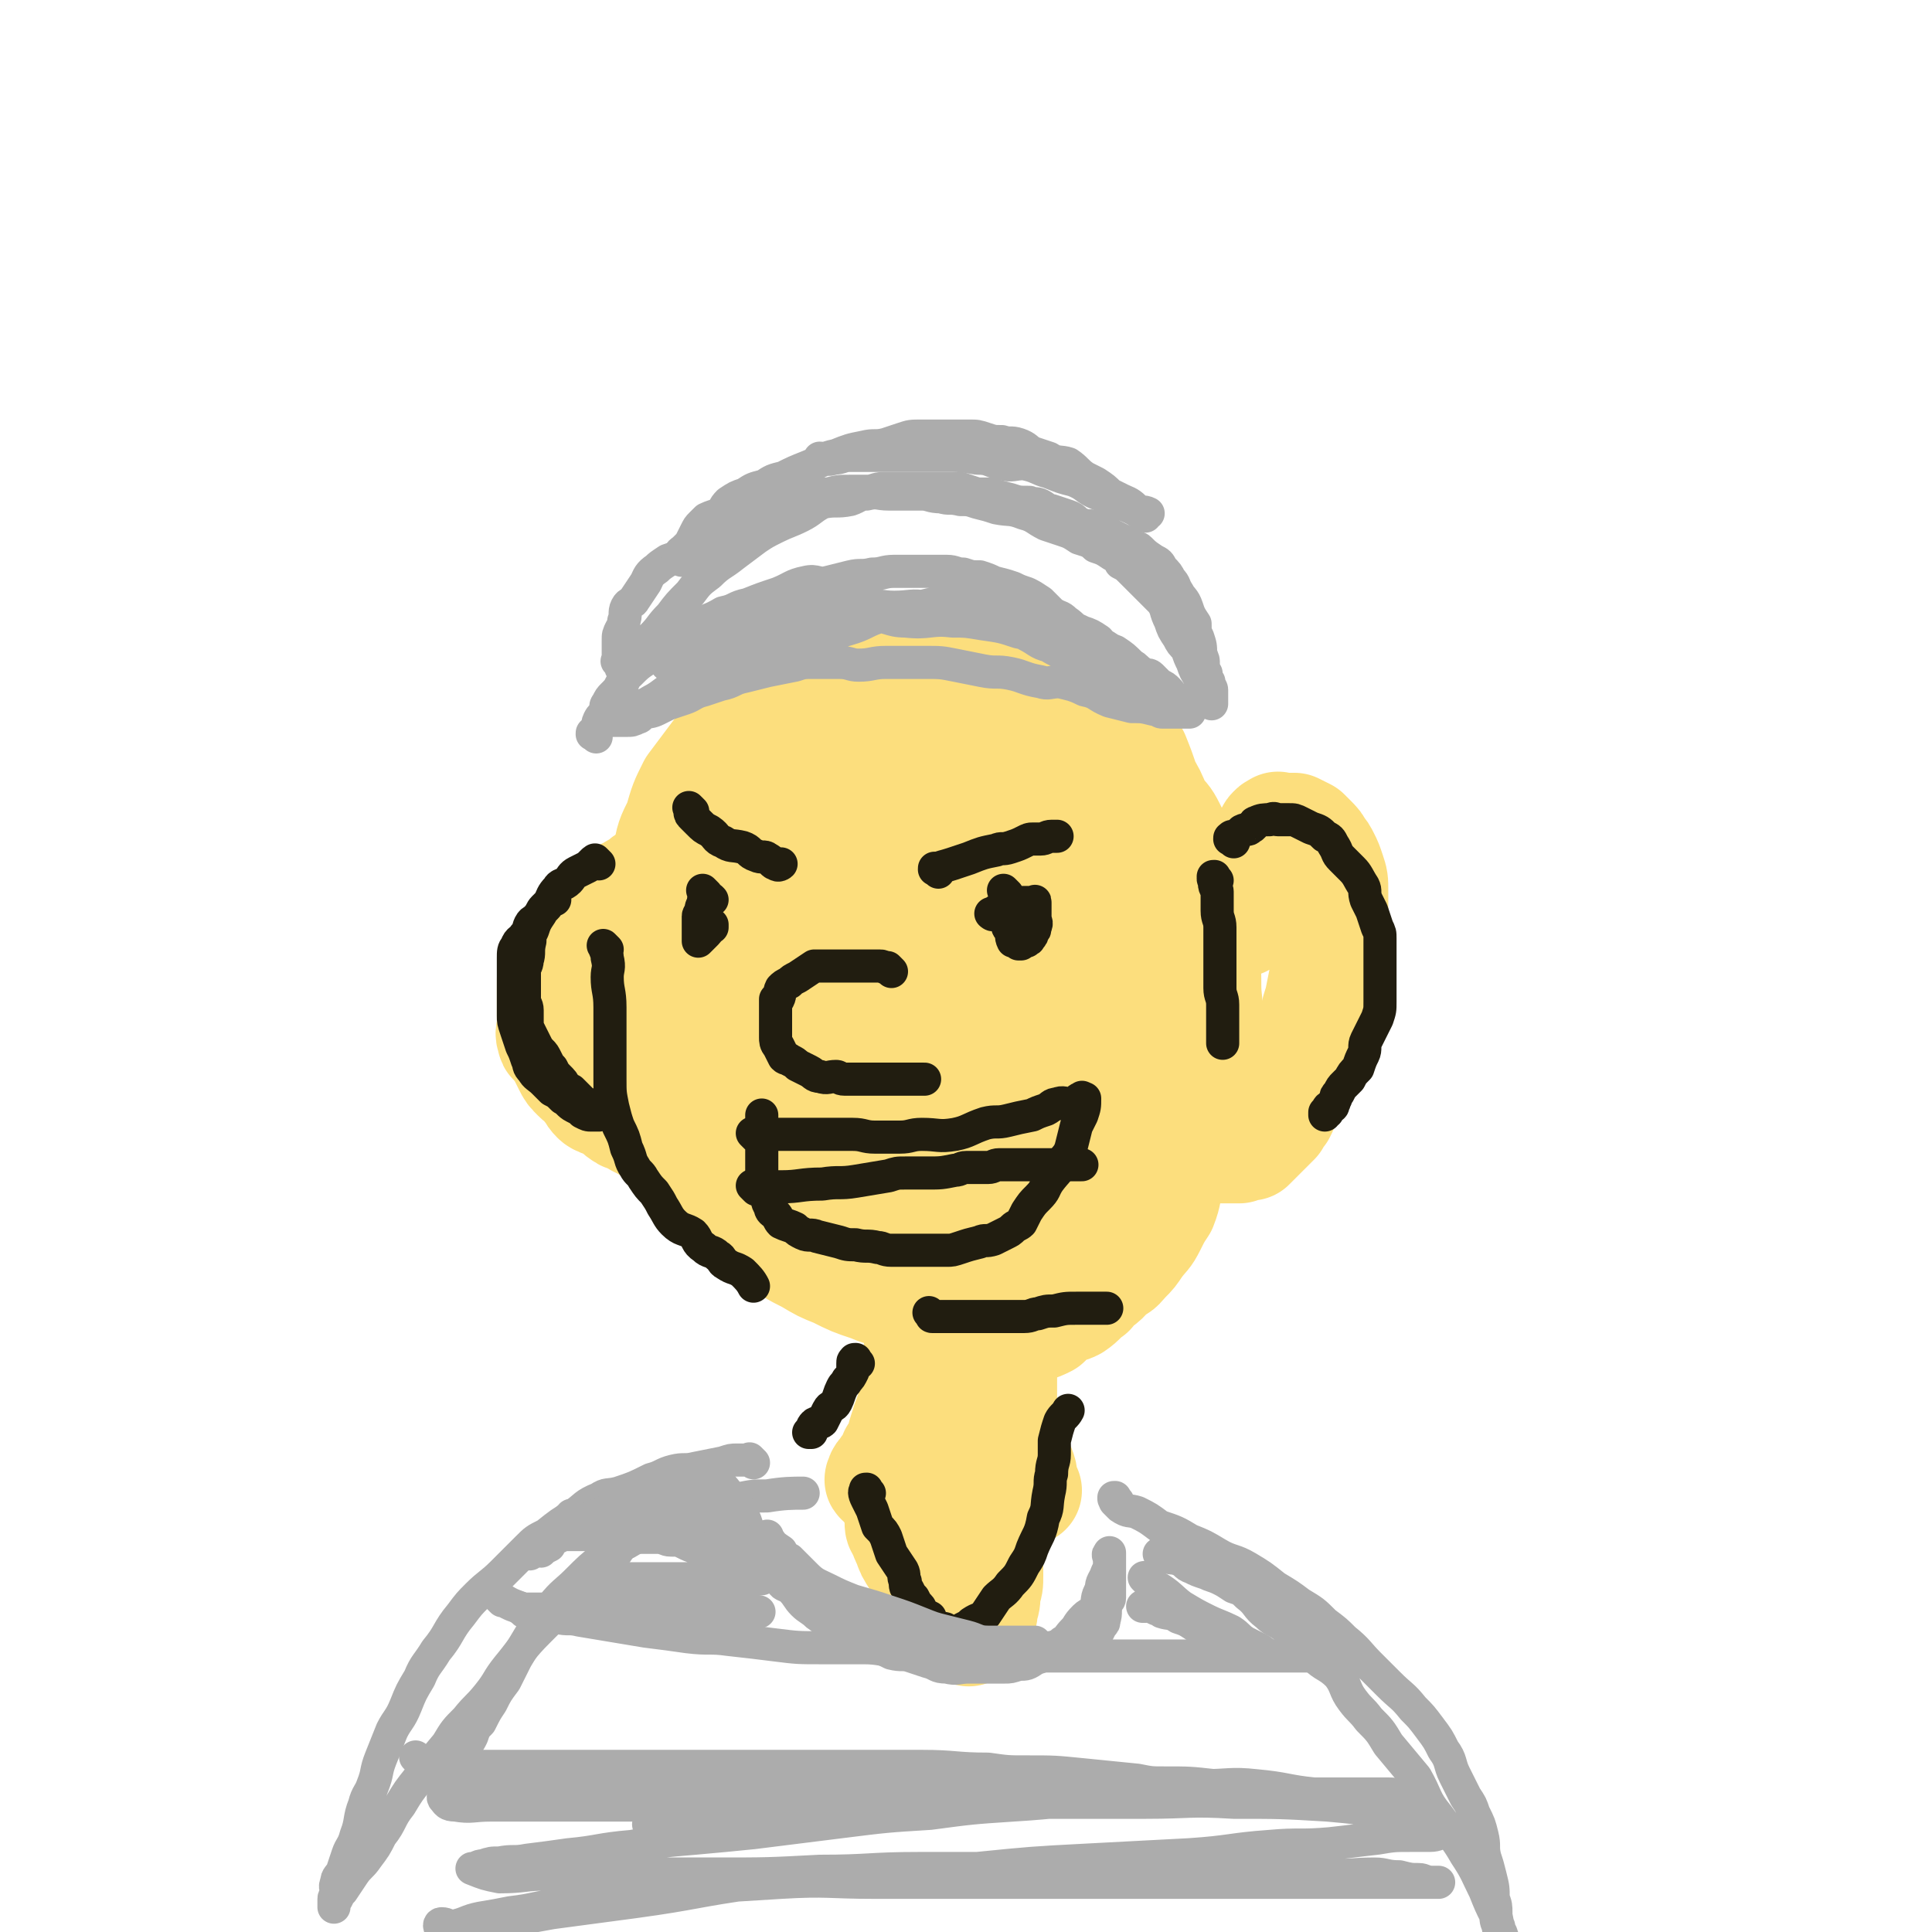 <svg viewBox='0 0 700 700' version='1.1' xmlns='http://www.w3.org/2000/svg' xmlns:xlink='http://www.w3.org/1999/xlink'><g fill='none' stroke='#FCDE7D' stroke-width='40' stroke-linecap='round' stroke-linejoin='round'><path d='M278,256c-1,-1 -1,-1 -1,-1 -1,-1 0,0 0,0 0,0 0,0 0,0 0,0 0,0 0,0 -1,-1 0,0 0,0 0,0 0,0 0,0 0,0 0,-1 0,0 -1,0 0,1 0,1 -1,1 -1,1 -2,2 -4,2 -4,3 -7,6 -2,2 -3,2 -5,5 -3,4 -3,4 -6,8 -3,4 -3,4 -6,8 -3,6 -3,6 -5,13 -3,6 -3,6 -4,12 -2,7 -2,7 -3,13 -1,5 -1,5 -1,9 0,7 -1,7 -1,14 0,7 -1,7 0,14 1,7 1,7 2,14 1,7 1,7 3,13 2,7 2,7 5,14 2,6 3,6 6,11 4,7 4,7 8,14 6,7 6,7 12,14 3,4 3,4 8,8 6,5 6,5 12,8 5,3 5,3 10,5 6,3 6,3 12,5 5,2 5,2 10,3 6,1 6,1 13,1 6,0 6,0 12,-1 5,-1 5,-1 9,-3 5,-3 5,-3 9,-6 5,-3 6,-3 10,-8 5,-6 4,-6 8,-13 3,-7 3,-8 6,-15 2,-7 3,-7 5,-14 2,-7 2,-8 3,-16 1,-8 0,-8 0,-16 0,-13 0,-13 -1,-25 -1,-9 -2,-9 -4,-18 -3,-9 -3,-9 -7,-18 -5,-11 -5,-11 -11,-22 -4,-10 -4,-10 -9,-18 -5,-7 -5,-7 -11,-13 -3,-4 -3,-5 -7,-8 -5,-4 -6,-4 -11,-8 -4,-3 -4,-3 -9,-5 -4,-2 -4,-2 -9,-2 -4,-1 -4,-1 -9,0 -6,1 -6,2 -12,5 -6,3 -6,3 -11,8 -6,5 -6,5 -11,12 -5,7 -5,8 -8,16 -5,10 -6,10 -8,20 -4,12 -3,13 -5,25 -1,11 0,11 0,22 0,12 0,12 1,24 2,10 2,10 5,20 3,9 3,10 8,18 5,9 5,9 11,16 3,5 4,5 9,9 5,3 5,4 10,6 4,1 5,1 9,1 5,0 5,1 10,0 3,-1 3,-1 5,-3 4,-4 4,-5 6,-10 3,-6 3,-6 5,-13 3,-9 3,-9 4,-19 2,-10 1,-10 1,-20 0,-14 1,-14 1,-28 0,-12 -1,-12 -2,-24 -2,-13 -2,-13 -5,-26 -2,-10 -2,-10 -6,-20 -3,-7 -3,-7 -8,-13 -2,-3 -2,-4 -6,-6 -3,-2 -4,-2 -8,-1 -5,0 -6,0 -10,3 -7,4 -7,4 -12,10 -6,6 -6,6 -11,14 -4,8 -4,8 -7,18 -3,10 -3,10 -4,20 -1,12 -1,13 0,25 1,13 1,13 4,26 3,11 3,12 8,22 6,12 6,12 14,23 5,8 6,7 12,13 7,6 7,7 15,11 7,3 8,3 15,3 7,0 8,1 13,-2 7,-4 7,-6 12,-12 4,-5 4,-5 6,-11 4,-8 4,-9 6,-18 2,-8 2,-8 3,-17 1,-11 1,-11 0,-23 -1,-12 -2,-12 -5,-25 -2,-10 -2,-10 -6,-20 -3,-10 -3,-11 -8,-20 -4,-7 -4,-8 -8,-14 -3,-3 -4,-4 -8,-6 -3,-2 -4,-2 -8,-1 -3,1 -4,1 -6,3 -5,5 -5,5 -8,11 -3,8 -3,8 -6,17 -2,9 -2,9 -3,18 -1,13 -1,14 -1,27 0,11 0,11 2,22 2,10 2,10 6,19 3,11 3,11 8,21 2,5 2,5 6,10 5,5 4,6 10,9 4,3 5,3 9,2 4,0 4,-1 6,-4 5,-5 6,-5 9,-11 2,-5 1,-6 2,-11 1,-9 2,-9 2,-18 1,-11 1,-11 0,-22 -1,-12 -1,-12 -4,-23 -4,-13 -4,-13 -9,-24 -5,-9 -5,-9 -11,-16 -4,-4 -4,-5 -9,-7 -4,-3 -5,-2 -10,-2 -5,0 -6,0 -10,2 -6,3 -6,4 -10,9 -5,7 -5,7 -8,14 -3,9 -4,10 -5,19 -1,10 0,10 1,19 2,12 2,12 6,24 2,9 2,9 7,17 5,9 5,9 12,16 2,3 3,3 7,5 4,2 4,3 8,3 4,0 4,0 8,-1 3,-2 3,-3 6,-7 4,-5 4,-5 7,-11 3,-8 2,-8 3,-17 2,-7 2,-7 2,-15 0,-10 0,-10 -2,-19 -3,-10 -3,-10 -8,-19 -3,-7 -3,-7 -8,-13 -5,-6 -5,-7 -12,-11 -4,-3 -5,-3 -10,-4 -5,-1 -5,-1 -10,0 -5,1 -5,2 -8,4 -4,3 -5,3 -7,7 -4,7 -4,8 -5,15 -2,7 -1,7 -1,14 1,10 0,11 3,20 3,11 3,11 9,21 4,8 5,8 11,15 5,6 5,7 12,12 4,3 4,3 9,5 6,2 6,2 12,2 8,1 8,0 15,0 6,-1 6,0 12,-1 6,-1 6,0 12,-2 4,-2 4,-3 8,-5 5,-3 5,-3 9,-7 3,-4 3,-4 6,-8 3,-6 3,-6 5,-13 2,-6 2,-7 3,-13 1,-8 1,-8 1,-16 0,-9 1,-9 0,-17 0,-7 0,-7 -2,-13 -2,-8 -2,-7 -5,-15 -1,-5 -1,-5 -3,-9 -3,-8 -3,-8 -7,-15 -2,-4 -2,-5 -5,-9 -5,-6 -5,-6 -10,-12 -3,-4 -3,-4 -6,-8 -3,-3 -3,-3 -6,-6 -3,-3 -3,-2 -7,-4 -2,-2 -2,-2 -4,-3 -3,-2 -3,-2 -5,-3 -3,-1 -3,-1 -6,-1 -4,0 -4,-1 -7,0 -4,1 -4,1 -7,2 -5,2 -6,2 -10,4 -4,3 -4,3 -8,7 -5,5 -5,5 -9,10 -4,5 -4,4 -7,10 -3,7 -2,7 -4,14 -2,8 -2,8 -3,16 -1,8 0,8 0,16 0,6 0,6 0,12 0,4 0,4 0,9 0,2 0,2 0,4 0,1 0,2 0,2 0,0 0,-1 0,-2 0,-4 0,-4 0,-8 0,-7 0,-7 0,-13 0,-5 0,-5 1,-11 1,-5 1,-5 2,-11 1,-3 0,-4 1,-7 1,-4 1,-4 2,-8 1,-5 1,-5 3,-9 2,-4 2,-4 4,-8 2,-4 3,-4 6,-7 2,-2 2,-1 4,-3 3,-2 2,-3 5,-4 2,-2 2,-2 5,-3 2,-1 3,-1 5,-1 5,0 5,0 10,0 4,0 4,0 9,1 5,1 5,2 11,4 5,1 5,1 9,2 6,2 6,2 11,4 5,2 5,2 11,5 5,3 5,3 9,7 4,3 4,3 8,7 3,3 3,3 6,6 4,4 4,4 7,7 3,4 3,4 6,9 2,5 2,5 4,11 1,4 1,4 1,9 1,5 1,5 2,11 1,5 2,5 2,10 0,6 0,7 0,13 0,8 1,8 0,16 -1,7 -1,7 -2,13 -1,7 -1,7 -2,14 -1,6 -1,6 -2,12 -2,4 -2,4 -4,9 -2,5 -1,5 -3,10 -2,3 -2,3 -4,7 -2,4 -2,3 -5,7 -2,3 -2,3 -4,5 -2,2 -2,3 -5,4 -3,2 -3,1 -6,2 -4,1 -4,1 -7,2 -4,1 -4,1 -7,1 -5,0 -5,0 -10,-1 -4,-1 -4,-1 -8,-2 -5,-2 -6,-1 -11,-4 -5,-2 -5,-3 -10,-5 -4,-2 -4,-1 -7,-3 -6,-4 -5,-4 -10,-9 -5,-4 -4,-5 -8,-9 -3,-4 -4,-4 -6,-7 -4,-6 -4,-6 -7,-12 -2,-3 -1,-3 -3,-6 -1,-5 -1,-5 -3,-10 -2,-5 -2,-5 -3,-11 -1,-7 -1,-8 -1,-15 0,-6 0,-6 0,-12 0,-4 0,-4 0,-9 0,-8 0,-8 1,-16 1,-5 1,-5 2,-9 1,-6 1,-6 2,-13 1,-6 1,-6 3,-12 3,-6 3,-6 6,-13 3,-5 2,-5 5,-10 2,-3 2,-3 4,-6 3,-4 3,-4 5,-7 3,-4 3,-4 7,-8 3,-3 2,-3 6,-6 3,-2 3,-2 6,-3 4,-2 4,-2 7,-3 4,-1 4,-1 8,-1 4,0 4,0 8,0 4,0 4,0 7,0 4,1 4,1 8,2 5,2 5,3 9,6 4,2 4,2 7,6 4,4 3,4 7,8 3,5 4,4 7,9 2,5 2,5 4,11 2,6 1,6 3,12 2,7 3,7 5,14 1,7 1,7 2,15 0,5 0,5 1,10 1,7 1,7 1,13 0,6 0,6 0,13 0,6 0,6 0,11 0,5 0,5 0,10 0,7 0,7 -1,14 -1,7 -1,7 -2,13 -1,5 -1,5 -2,10 -1,4 0,4 -1,8 -3,6 -3,6 -6,12 -2,4 -2,5 -4,9 -3,4 -3,3 -6,7 -2,2 -1,3 -3,5 -3,4 -4,3 -7,7 -3,2 -3,3 -6,5 -2,1 -3,1 -6,2 -2,2 -2,2 -4,4 -2,1 -2,1 -5,2 -2,1 -2,1 -4,1 -3,1 -3,1 -6,1 -3,0 -3,0 -6,0 -3,0 -3,0 -5,0 -3,0 -3,0 -6,-1 -4,-1 -4,-1 -7,-3 -4,-2 -4,-3 -8,-5 -4,-3 -4,-3 -8,-5 -4,-2 -4,-1 -7,-4 -5,-3 -4,-4 -9,-8 -2,-2 -2,-2 -5,-4 -3,-3 -3,-3 -6,-6 -3,-4 -3,-4 -5,-7 -3,-4 -2,-4 -5,-7 -3,-5 -3,-5 -6,-11 -2,-4 -3,-4 -5,-8 -1,-4 -1,-4 -2,-8 -1,-3 -2,-3 -3,-6 -1,-5 -1,-5 -2,-10 -1,-4 -1,-4 -2,-9 -1,-5 -1,-5 -2,-11 -1,-4 -1,-4 -1,-9 0,-6 0,-6 0,-13 0,-3 0,-3 0,-7 0,-5 0,-5 0,-11 0,-4 0,-4 1,-9 1,-5 1,-5 2,-11 1,-4 1,-4 2,-9 1,-4 0,-4 2,-9 1,-3 2,-3 4,-6 2,-4 1,-4 3,-7 2,-4 2,-4 5,-8 1,-3 1,-3 3,-5 2,-3 2,-3 4,-5 2,-2 2,-3 4,-5 2,-2 3,-2 5,-4 2,-1 1,-2 3,-3 2,-1 2,-1 4,-2 3,-1 3,-1 6,-2 2,-1 2,-2 4,-2 3,0 3,0 5,0 4,0 4,0 8,0 5,0 5,0 10,0 5,0 5,-1 11,0 3,0 3,1 6,2 4,1 4,1 8,2 5,2 5,2 10,4 4,1 4,1 8,3 3,2 4,2 7,4 4,2 4,2 7,5 3,3 3,3 6,6 3,3 3,3 6,6 3,4 4,4 6,8 3,5 3,5 5,10 3,4 3,3 5,7 2,4 2,4 4,9 2,4 2,4 3,9 2,4 2,4 3,9 1,5 1,5 1,10 0,5 1,5 1,10 1,5 1,5 1,10 0,6 1,6 0,12 -1,7 -1,7 -2,13 -2,7 -2,7 -4,14 -3,6 -3,6 -5,13 -3,7 -3,7 -7,14 -3,7 -3,7 -8,13 -4,6 -5,5 -10,11 -4,6 -5,8 -8,12 '/><path d='M450,334c-1,-1 -1,-1 -1,-1 -1,-1 0,0 0,0 0,0 0,0 0,0 0,0 0,0 0,0 -1,-1 0,-1 0,-1 1,-4 1,-4 2,-7 1,-2 1,-2 2,-4 1,-3 0,-3 1,-6 1,-2 1,-2 2,-4 1,-2 0,-3 1,-4 1,-1 1,-1 2,-2 1,-1 1,-1 1,-2 1,-1 0,-1 1,-2 1,-1 1,-1 2,-1 0,-1 0,0 1,0 2,0 2,0 3,0 1,0 1,0 2,0 2,1 2,1 4,2 1,1 1,1 2,2 2,2 2,2 3,4 1,1 1,1 2,3 1,2 1,2 2,5 1,3 1,3 1,7 0,3 0,3 0,6 0,3 0,3 0,6 0,4 0,4 0,8 0,3 0,3 -1,6 -1,2 -1,2 -2,4 -1,5 -1,5 -2,10 -1,3 -1,3 -2,7 -1,3 -1,3 -2,7 -1,3 -1,3 -2,6 -1,3 -1,3 -2,7 -1,2 -1,2 -2,4 -1,2 -1,2 -2,4 -1,3 -1,3 -2,5 -1,1 -2,1 -2,3 -1,1 -1,1 -2,2 -1,1 -1,1 -2,2 -1,1 -1,1 -2,2 -1,1 -1,1 -2,2 -1,1 -1,1 -1,1 -1,0 -1,0 -2,0 0,0 -1,0 -1,0 -1,0 -1,1 -1,1 -2,0 -2,0 -3,0 -2,0 -2,0 -4,0 -2,0 -2,0 -3,0 -1,0 -2,0 -2,-1 -1,0 0,0 0,-1 '/><path d='M275,312c-1,-1 -1,-1 -1,-1 -1,-1 0,0 0,0 0,0 0,0 0,0 -2,0 -2,0 -5,0 -2,0 -2,0 -5,0 -2,0 -2,0 -4,0 -3,0 -3,0 -5,1 -3,1 -3,1 -7,2 -2,1 -2,0 -5,1 -3,1 -3,2 -7,3 -2,1 -2,1 -4,3 -3,1 -3,2 -6,3 -4,3 -4,2 -7,5 -2,2 -2,2 -4,4 -2,2 -2,2 -4,4 -2,2 -2,2 -3,3 -2,2 -2,1 -3,3 -1,2 -1,2 -2,4 -1,2 -1,1 -2,3 -1,3 -1,3 -1,7 0,2 0,2 0,4 0,3 0,3 0,5 0,3 0,3 0,5 0,3 -1,3 0,5 0,2 1,1 2,3 1,1 1,1 2,3 1,2 1,2 2,4 1,2 1,2 3,4 2,2 2,1 4,4 2,2 1,2 3,4 1,1 2,1 4,2 1,0 1,0 2,1 2,1 2,2 4,3 1,1 2,0 3,1 1,1 1,1 3,2 2,1 2,1 5,3 2,1 2,0 5,1 3,1 3,2 5,2 3,1 3,0 6,0 8,1 9,1 16,2 '/><path d='M333,451c-1,-1 -1,-1 -1,-1 -1,-1 0,0 0,0 0,0 0,0 0,0 0,0 0,0 0,0 -1,-1 0,0 0,0 0,1 0,1 0,2 0,2 0,2 0,4 0,3 0,3 0,6 0,3 0,3 0,6 0,4 0,4 0,8 0,2 1,2 1,5 1,3 0,3 0,6 0,4 0,4 0,7 0,4 0,4 -1,8 0,4 0,4 -1,7 -1,4 -2,4 -3,8 -1,3 -1,3 -2,7 -1,2 -1,2 -2,3 -1,3 -1,3 -2,5 -1,0 -1,0 -1,1 -1,2 0,2 -1,3 0,1 -2,0 -1,0 0,-2 1,-2 3,-4 3,-4 3,-4 5,-8 2,-5 1,-5 2,-10 2,-6 3,-6 5,-12 2,-6 1,-6 2,-12 1,-5 1,-5 2,-10 1,-4 1,-4 2,-9 1,-2 1,-2 1,-4 1,-1 0,-2 0,-3 0,-2 1,-2 1,-3 0,0 0,0 0,0 0,2 0,2 0,4 0,3 1,3 1,7 1,4 1,4 1,8 1,5 0,5 1,9 1,4 1,4 2,8 2,3 1,3 3,6 2,5 2,5 4,9 2,3 1,3 3,5 1,4 1,4 3,7 2,3 2,3 4,5 1,2 1,2 2,3 1,2 1,2 2,3 1,1 1,1 2,2 0,1 0,1 0,1 0,1 1,1 2,2 0,0 -1,0 -1,0 0,0 0,0 0,0 0,1 0,1 0,0 -1,-3 0,-4 -1,-7 -1,-3 -2,-3 -3,-6 -1,-3 -2,-3 -2,-6 -1,-3 -1,-3 -1,-6 -1,-5 -1,-5 -1,-9 0,-4 0,-4 0,-8 0,-4 0,-4 0,-8 0,-4 0,-4 0,-8 0,-2 0,-2 0,-4 0,-3 0,-3 0,-5 0,-2 0,-2 0,-3 0,-1 0,-1 0,-2 0,-1 0,-1 0,-1 0,0 0,0 0,0 0,0 0,0 0,0 -1,-1 0,0 0,0 0,1 -1,1 -1,2 0,4 0,4 0,8 0,5 -1,5 -1,11 0,3 0,4 0,7 0,4 0,4 0,7 0,2 0,2 0,4 0,2 0,2 0,3 0,2 0,2 0,3 0,0 0,0 0,0 '/><path d='M326,544c-1,-1 -1,-1 -1,-1 -1,-1 0,0 0,0 0,0 0,0 0,0 0,1 0,1 0,2 0,2 1,2 1,4 0,0 0,1 0,2 0,2 0,2 1,3 1,3 1,3 2,5 1,3 1,3 3,6 2,4 2,3 4,7 2,3 2,3 4,5 2,3 2,3 4,5 1,2 1,2 2,4 1,1 1,1 2,2 1,1 1,1 1,1 1,1 1,1 2,2 0,0 0,-1 0,-1 0,0 0,0 0,0 1,0 1,0 2,0 0,0 0,0 0,0 1,-1 1,-1 2,-3 1,-2 1,-2 1,-4 1,-3 1,-3 1,-6 1,-3 1,-3 1,-6 0,-3 0,-3 0,-6 0,-3 0,-3 0,-7 0,-3 0,-3 0,-6 0,-3 0,-3 0,-6 0,-2 0,-2 0,-4 0,-2 0,-2 0,-4 0,-1 0,-2 0,-2 0,0 0,1 -1,3 -1,2 -1,2 -3,5 -2,3 -2,3 -4,7 -2,4 -1,4 -2,8 -2,4 -2,5 -3,8 '/></g>
<g fill='none' stroke='#211D10' stroke-width='12' stroke-linecap='round' stroke-linejoin='round'><path d='M217,313c-1,-1 -1,-1 -1,-1 -1,-1 0,0 0,0 0,0 0,0 0,0 0,0 0,0 0,0 -1,-1 0,0 0,0 0,0 0,0 0,0 0,0 -1,0 -1,0 -1,1 -1,1 -2,2 -2,1 -2,1 -4,2 -2,1 -2,2 -3,3 -2,2 -3,1 -4,3 -2,2 -2,3 -3,5 -1,2 -2,2 -3,4 -2,3 -2,3 -3,6 -1,2 -1,2 -1,4 -1,4 0,4 -1,7 0,2 -1,2 -1,4 0,3 0,3 0,5 0,2 0,2 0,5 0,2 1,2 1,4 0,2 0,2 0,4 0,2 0,2 1,4 1,2 1,2 2,4 1,2 1,2 2,3 1,1 1,1 2,3 1,2 1,2 2,3 1,2 1,2 2,3 2,2 2,2 3,4 1,1 1,1 2,1 1,1 1,1 2,2 1,1 1,1 2,2 1,1 1,1 2,1 1,1 2,0 3,1 0,0 -1,1 -1,2 0,0 1,0 1,0 1,1 0,1 0,1 0,0 1,0 1,0 0,0 0,0 0,0 -1,0 -1,0 -3,0 -1,0 -1,0 -3,-1 -1,-1 -1,-1 -3,-2 -2,-1 -2,-2 -4,-3 -2,-2 -2,-2 -4,-3 -2,-2 -2,-2 -3,-3 -2,-2 -3,-2 -4,-4 -2,-2 -1,-2 -2,-4 -1,-3 -1,-3 -2,-5 -1,-3 -1,-3 -2,-6 -1,-3 -1,-3 -1,-5 0,-4 0,-4 0,-7 0,-3 0,-3 0,-5 0,-2 0,-2 0,-4 0,-3 0,-3 0,-5 0,-2 0,-3 1,-4 1,-3 2,-2 3,-4 2,-2 1,-2 2,-4 1,-2 2,-1 3,-3 1,-1 1,-2 2,-3 1,-1 1,-1 2,-2 1,-1 1,-1 2,-1 '/><path d='M447,305c-1,-1 -1,-1 -1,-1 -1,-1 0,0 0,0 0,0 0,0 0,0 0,0 -1,0 0,0 0,-1 0,-1 1,-1 2,-1 2,-1 3,-2 2,-1 2,0 3,-1 2,-1 1,-2 2,-2 2,-1 3,-1 5,-1 2,-1 2,0 3,0 2,0 2,0 4,0 2,0 2,0 4,1 2,1 2,1 4,2 3,1 3,1 5,3 2,1 2,1 3,3 2,3 1,3 3,5 2,2 2,2 4,4 2,2 2,3 4,6 1,2 0,2 1,5 1,2 1,2 2,4 1,3 1,3 2,6 1,2 1,2 1,4 0,3 0,3 0,6 0,2 0,2 0,4 0,2 0,2 0,4 0,2 0,2 0,5 0,2 0,2 0,4 0,3 0,3 -1,6 -1,2 -1,2 -2,4 -1,2 -1,2 -2,4 -1,2 0,3 -1,5 -1,2 -1,2 -2,5 -2,2 -2,2 -3,4 -1,1 -1,1 -2,2 -1,1 -1,1 -2,3 -1,1 -1,1 -1,2 -1,1 0,1 -1,2 0,1 0,1 -1,1 0,0 -1,0 -1,1 0,0 0,0 0,1 0,0 -1,0 -1,0 0,0 0,1 0,1 0,0 0,0 0,0 0,0 0,0 0,0 '/><path d='M441,319c-1,-1 -1,-1 -1,-1 -1,-1 0,0 0,0 0,0 0,0 0,0 0,0 0,-1 0,0 -1,0 0,1 0,2 0,2 1,2 1,3 0,4 0,4 0,7 0,3 1,3 1,6 0,4 0,4 0,7 0,4 0,4 0,8 0,3 0,3 0,7 0,3 1,3 1,6 0,4 0,4 0,7 0,3 0,4 0,7 '/><path d='M220,344c-1,-1 -1,-1 -1,-1 -1,-1 0,0 0,0 0,0 0,0 0,0 0,0 -1,-1 0,0 0,1 1,2 1,4 1,4 0,4 0,7 0,5 1,5 1,11 0,4 0,4 0,9 0,4 0,4 0,8 0,5 0,5 0,9 0,5 0,5 1,10 1,4 1,4 2,7 2,4 2,4 3,8 2,4 1,4 3,7 1,2 2,2 3,4 2,3 2,3 4,5 2,3 2,3 3,5 2,3 2,4 4,6 3,3 4,2 7,4 2,2 1,3 4,5 2,2 3,1 5,3 2,1 1,2 3,3 3,2 3,1 6,3 2,2 3,3 4,5 '/><path d='M338,477c-1,-1 -1,-1 -1,-1 -1,-1 0,0 0,0 0,0 0,0 0,0 0,0 0,0 0,0 -1,-1 0,0 0,0 0,0 0,0 0,0 1,1 0,1 1,1 1,0 1,0 2,0 1,0 1,0 3,0 1,0 1,0 2,0 2,0 2,0 5,0 1,0 1,0 2,0 2,0 2,0 4,0 2,0 2,0 4,0 3,0 3,0 5,0 3,0 3,0 6,0 3,0 3,-1 5,-1 3,-1 3,-1 6,-1 4,-1 4,-1 8,-1 1,0 1,0 3,0 2,0 2,0 3,0 1,0 1,0 2,0 1,0 1,0 2,0 0,0 0,0 0,0 1,0 1,0 1,0 0,0 0,0 0,0 0,0 0,0 0,0 '/><path d='M323,352c-1,-1 -1,-1 -1,-1 -1,-1 0,0 0,0 0,0 0,0 0,0 0,0 0,0 0,0 -1,-1 0,0 0,0 -1,0 -2,-1 -3,-1 -2,0 -2,0 -3,0 -2,0 -2,0 -3,0 -2,0 -2,0 -4,0 -2,0 -2,0 -3,0 -2,0 -2,0 -4,0 -3,0 -3,0 -5,0 -1,0 -1,0 -2,0 -3,2 -3,2 -6,4 -2,1 -2,1 -3,2 -2,1 -2,1 -3,2 -1,2 0,2 -1,4 0,0 -1,0 -1,0 0,1 0,2 0,3 0,2 0,2 0,3 0,2 0,2 0,3 0,1 0,1 0,2 0,2 0,2 0,3 0,1 0,2 1,3 1,2 1,2 2,4 1,1 1,0 2,1 2,1 2,1 3,2 2,1 2,1 4,2 2,1 2,2 4,2 3,1 3,0 6,0 1,0 1,1 3,1 2,0 2,0 5,0 1,0 1,0 3,0 3,0 3,0 6,0 3,0 3,0 6,0 1,0 1,0 2,0 2,0 2,0 3,0 1,0 1,0 2,0 0,0 0,0 1,0 1,0 1,0 1,0 '/><path d='M365,324c-1,-1 -1,-1 -1,-1 -1,-1 0,0 0,0 0,0 0,0 0,0 0,0 0,0 0,0 -1,-1 0,0 0,0 0,1 0,1 0,2 0,2 1,2 1,4 0,2 0,3 0,5 0,2 0,2 1,3 1,2 0,2 1,4 1,0 1,0 1,0 1,1 1,1 1,1 1,0 1,0 1,0 0,0 0,0 0,0 1,-1 1,-1 2,-1 0,-1 1,0 1,-1 1,-1 1,-1 1,-2 1,-1 1,-1 1,-2 1,-2 0,-2 0,-3 0,-2 0,-2 0,-4 0,0 0,0 0,0 0,-1 0,-1 0,-1 0,-1 0,-1 0,-1 0,-1 0,0 -1,0 -1,0 -1,0 -2,0 -2,0 -2,0 -3,0 -2,0 -2,0 -3,1 -1,0 -1,1 -2,1 -1,0 -1,0 -1,0 -1,0 -1,1 -2,1 -1,1 -1,1 -1,1 0,0 0,0 0,0 0,1 -1,0 -1,0 '/><path d='M340,316c-1,-1 -1,-1 -1,-1 -1,-1 0,0 0,0 0,0 0,0 0,0 0,0 0,0 0,0 -1,-1 0,0 0,0 0,0 0,0 0,0 0,0 -1,0 0,0 2,-1 3,-1 6,-2 3,-1 3,-1 6,-2 5,-2 5,-2 10,-3 2,-1 2,0 5,-1 3,-1 3,-1 5,-2 2,-1 2,-1 3,-1 2,0 2,0 3,0 2,0 2,-1 4,-1 1,0 1,0 2,0 '/><path d='M256,324c-1,-1 -1,-1 -1,-1 -1,-1 0,0 0,0 0,0 0,0 0,0 0,0 0,0 0,0 -1,-1 0,0 0,0 0,0 0,1 0,1 0,1 0,1 0,1 0,0 1,0 1,0 1,0 1,1 1,1 1,0 1,0 1,0 0,0 0,0 0,0 0,0 0,0 0,0 -1,-1 0,0 0,0 0,0 0,0 0,0 '/><path d='M251,294c-1,-1 -1,-1 -1,-1 -1,-1 0,0 0,0 0,0 0,0 0,0 0,0 0,0 0,0 -1,-1 0,0 0,0 0,0 0,0 0,0 0,1 0,1 0,1 0,1 0,1 1,2 1,1 1,1 2,2 2,2 2,2 4,3 3,2 2,3 5,4 3,2 3,1 7,2 3,1 2,2 5,3 2,1 3,0 4,1 2,1 2,2 3,2 1,1 2,0 2,0 '/><path d='M256,329c-1,-1 -1,-1 -1,-1 -1,-1 0,0 0,0 0,0 0,0 0,0 0,0 0,0 0,0 -1,-1 0,0 0,0 0,0 0,0 0,0 0,0 0,-1 0,0 -1,0 -1,1 -1,2 0,1 -1,1 -1,2 0,2 0,2 0,4 0,1 0,1 0,2 0,1 0,1 0,2 0,0 0,0 0,1 0,0 1,-1 1,-1 1,-1 1,-1 2,-2 1,-1 0,-1 1,-2 0,0 0,0 1,0 0,-1 0,-1 0,-1 0,0 0,0 0,0 0,0 0,0 0,0 0,0 0,0 0,0 0,1 0,0 0,0 -1,0 -1,0 -1,0 '/><path d='M274,412c-1,-1 -1,-1 -1,-1 -1,-1 0,0 0,0 0,0 0,0 0,0 0,0 0,0 0,0 -1,-1 0,0 0,0 0,0 0,0 0,0 1,0 1,0 2,0 2,0 2,0 4,0 6,0 6,0 12,0 5,0 5,0 10,0 4,0 4,0 8,0 4,0 4,1 8,1 4,0 4,0 9,0 4,0 4,-1 8,-1 6,0 6,1 12,0 5,-1 5,-2 11,-4 4,-1 4,0 8,-1 4,-1 4,-1 9,-2 2,-1 2,-1 5,-2 2,-1 2,-2 4,-2 2,-1 3,0 5,0 1,0 1,0 2,-1 1,-1 1,-1 2,-1 0,-1 0,0 1,0 0,0 0,0 0,0 0,0 0,0 0,0 0,3 0,3 -1,6 -1,2 -1,2 -2,4 -1,4 -1,4 -2,8 -1,3 -2,3 -3,5 -2,4 -2,3 -5,7 -2,3 -1,3 -4,6 -2,2 -2,2 -4,5 -1,2 -1,2 -2,4 -1,1 -2,1 -3,2 -1,1 -1,1 -3,2 -2,1 -2,1 -4,2 -3,1 -3,0 -5,1 -4,1 -4,1 -7,2 -3,1 -3,1 -5,1 -5,0 -5,0 -9,0 -2,0 -2,0 -5,0 -3,0 -3,0 -6,0 -3,0 -3,-1 -5,-1 -4,-1 -4,0 -8,-1 -3,0 -3,0 -6,-1 -4,-1 -4,-1 -8,-2 -2,-1 -3,0 -5,-1 -2,-1 -2,-1 -3,-2 -2,-1 -3,-1 -5,-2 -1,-1 -1,-2 -2,-3 -1,-1 -2,-1 -2,-3 -1,-1 -1,-2 -1,-3 0,-2 -1,-2 -1,-5 -1,-2 -1,-2 -1,-5 0,-2 0,-2 0,-3 0,-3 0,-3 0,-6 0,-2 0,-2 0,-4 0,-3 0,-3 0,-5 0,-1 0,-1 0,-2 0,0 0,0 0,0 0,0 0,0 0,0 '/><path d='M274,431c-1,-1 -1,-1 -1,-1 -1,-1 0,0 0,0 0,0 0,0 0,0 1,0 1,0 1,0 4,0 4,0 9,0 7,0 7,-1 15,-1 6,-1 6,0 12,-1 6,-1 6,-1 12,-2 3,-1 3,-1 6,-1 4,0 4,0 8,0 5,0 5,0 10,-1 2,0 2,-1 4,-1 4,0 4,0 8,0 2,0 2,-1 4,-1 2,0 2,0 4,0 0,0 0,0 1,0 1,0 1,0 2,0 1,0 1,0 2,0 2,0 2,0 3,0 2,0 2,0 4,0 3,0 3,0 6,0 2,0 2,0 5,0 1,0 2,0 3,0 '/><path d='M311,494c-1,-1 -1,-1 -1,-1 -1,-1 0,0 0,0 0,0 0,0 0,0 0,0 0,-1 0,0 -1,0 -1,0 -1,1 0,2 0,2 0,3 -1,2 -1,2 -2,3 -1,2 -1,1 -2,3 -1,2 -1,3 -2,5 -1,2 -2,1 -3,3 -1,2 -1,2 -2,4 -1,1 -2,0 -3,1 -1,1 -1,2 -1,3 -1,0 -1,0 -1,0 0,0 0,0 0,0 '/><path d='M315,541c-1,-1 -1,-1 -1,-1 -1,-1 0,0 0,0 0,0 0,0 0,0 0,0 0,-1 0,0 -1,0 -1,1 0,3 1,2 1,2 2,4 1,3 1,3 2,6 2,2 2,2 3,4 1,3 1,3 2,6 2,3 2,3 4,6 1,2 0,2 1,4 0,2 0,2 1,3 1,2 1,2 2,3 1,2 1,2 2,3 1,1 0,1 1,2 1,1 1,1 3,2 0,1 0,1 1,2 0,0 0,0 0,0 1,1 1,2 2,2 1,1 1,0 2,0 0,0 0,0 0,0 1,0 0,1 1,1 0,0 1,0 1,0 1,0 1,0 2,0 2,0 2,0 3,-1 2,-1 2,-1 3,-2 3,-2 3,-1 5,-3 2,-3 2,-3 4,-6 2,-2 3,-2 5,-5 3,-3 3,-3 5,-7 2,-3 2,-3 3,-6 2,-5 3,-5 4,-11 2,-4 1,-4 2,-9 1,-4 0,-4 1,-7 0,-4 1,-4 1,-7 0,-3 0,-3 0,-5 1,-4 1,-4 2,-7 1,-2 2,-2 3,-4 '/></g>
<g fill='none' stroke='#ACACAC' stroke-width='12' stroke-linecap='round' stroke-linejoin='round'><path d='M273,530c-1,-1 -1,-1 -1,-1 -1,-1 0,0 0,0 0,0 0,0 0,0 0,0 0,0 0,0 -1,-1 0,0 0,0 0,0 0,0 0,0 -1,0 -1,0 -2,0 -1,0 -1,0 -3,0 -2,0 -2,0 -5,1 -5,1 -5,1 -10,2 -4,1 -4,0 -8,1 -4,1 -4,2 -8,3 -6,3 -6,3 -12,5 -4,1 -4,0 -7,2 -5,2 -5,3 -9,6 -5,3 -5,3 -10,7 -4,2 -4,2 -7,5 -4,4 -4,4 -9,9 -4,4 -5,4 -9,8 -3,3 -3,3 -6,7 -5,6 -4,7 -9,13 -3,5 -4,5 -6,10 -3,5 -3,5 -5,10 -2,5 -3,5 -5,9 -2,5 -2,5 -4,10 -2,5 -1,5 -3,10 -1,3 -2,3 -3,7 -2,5 -1,6 -3,11 -1,4 -2,4 -3,7 -1,3 -1,3 -2,6 -1,2 -2,2 -2,4 -1,2 0,2 0,4 0,1 -1,1 -1,2 0,1 0,1 0,2 0,0 0,0 0,1 0,0 0,-1 0,-1 0,-1 0,-1 1,-2 1,-2 1,-2 2,-3 2,-3 2,-3 4,-6 2,-3 3,-3 5,-6 3,-4 3,-4 5,-8 4,-5 3,-6 7,-11 3,-5 3,-5 7,-10 5,-6 5,-6 10,-12 3,-5 3,-5 7,-9 4,-5 4,-4 8,-9 4,-5 3,-5 7,-10 5,-6 5,-7 11,-13 5,-5 5,-5 10,-10 6,-6 6,-6 11,-11 3,-3 4,-3 7,-7 2,-3 2,-3 5,-6 2,-2 2,-2 4,-3 2,-2 2,-2 5,-4 2,-1 3,0 5,-1 1,-1 1,-2 2,-2 2,-1 2,-1 5,-1 1,0 1,0 2,0 3,0 3,0 6,-1 2,0 2,-1 4,-1 4,-1 4,-1 7,-1 5,-1 5,-1 10,-1 6,-1 9,-1 13,-1 '/><path d='M262,539c-1,-1 -1,-1 -1,-1 -1,-1 0,0 0,0 0,0 0,0 0,0 0,0 -1,-1 0,0 1,1 2,2 4,5 2,2 2,2 3,5 1,1 1,1 2,3 1,3 1,3 2,6 2,2 2,2 3,4 2,3 1,3 3,6 2,3 2,3 5,6 1,2 2,1 4,3 2,2 2,3 4,5 2,2 3,2 5,4 3,2 2,2 5,3 4,2 4,1 8,3 3,1 3,1 6,2 3,1 3,1 6,1 3,1 3,1 5,1 3,1 3,0 7,1 4,1 4,1 8,2 2,0 2,-1 5,-1 2,0 2,0 4,0 3,0 3,0 5,0 3,0 3,0 5,0 3,0 3,0 6,0 3,0 3,0 5,0 1,0 1,0 3,0 2,0 2,0 4,0 3,0 3,0 5,0 1,0 1,0 2,0 2,0 2,0 4,0 1,0 1,-1 1,-1 1,-1 1,-1 2,-1 2,-1 2,0 4,-1 0,0 1,0 1,-1 1,-2 1,-2 2,-4 1,-1 1,-1 1,-2 1,-3 0,-3 1,-6 0,-1 1,-1 1,-2 0,-2 0,-2 0,-4 0,-2 0,-2 0,-3 0,-1 0,-1 0,-2 0,-1 0,-1 0,-2 0,-2 0,-2 0,-3 0,-1 0,-2 0,-2 0,0 0,0 0,0 0,0 0,0 0,0 0,0 0,0 0,0 0,0 0,-1 0,0 -1,0 0,1 0,2 0,3 0,3 -1,5 -1,3 -2,3 -2,6 -2,3 -1,4 -2,6 -1,3 -2,2 -4,4 -3,3 -2,3 -4,5 -2,2 -2,3 -4,4 -2,2 -3,1 -5,3 -2,2 -2,2 -5,3 -3,2 -3,2 -6,2 -3,1 -3,1 -5,1 -4,0 -4,0 -7,0 -3,0 -3,0 -6,0 -4,0 -4,1 -8,0 -4,0 -3,-1 -7,-2 -3,-1 -3,-1 -6,-2 -3,-1 -3,0 -7,-1 -2,-1 -2,-1 -4,-2 -3,-2 -3,-3 -7,-5 -3,-2 -4,-2 -7,-4 -5,-4 -4,-4 -8,-8 -4,-4 -4,-4 -8,-7 -3,-2 -3,-2 -5,-5 -2,-2 -1,-3 -3,-5 -1,-1 -1,-1 -2,-2 -1,-1 -1,-2 -1,-3 0,-1 0,-1 0,-1 0,-1 0,0 0,0 2,3 2,3 5,5 1,2 1,2 3,3 3,3 3,3 6,6 3,3 4,3 8,5 4,2 4,2 9,4 7,2 7,2 13,4 6,2 6,2 11,4 5,2 5,2 9,3 4,1 4,1 8,2 4,1 4,2 8,2 4,0 4,0 9,0 4,0 5,0 8,0 '/><path d='M405,544c-1,-1 -1,-1 -1,-1 -1,-1 0,0 0,0 0,0 0,0 0,0 0,0 0,-1 0,0 -1,0 0,0 0,1 1,1 1,1 2,2 3,2 3,1 6,2 4,2 4,2 8,5 6,2 6,2 11,5 5,2 5,2 10,5 5,3 6,2 11,5 5,3 5,3 10,7 5,3 5,3 9,6 5,3 5,3 9,7 4,3 4,3 7,6 5,4 5,5 9,9 4,4 4,4 7,7 5,5 5,4 9,9 3,3 3,3 6,7 3,4 3,4 5,8 3,4 2,5 4,9 2,4 2,4 4,8 2,3 2,3 3,6 2,4 2,4 3,8 1,4 0,4 1,8 1,3 1,3 2,7 1,4 1,4 1,8 1,2 1,3 1,5 0,3 0,3 1,5 0,2 1,2 1,3 1,2 0,2 0,3 0,1 0,1 0,1 0,0 0,0 0,0 0,0 0,-1 0,-1 -1,-5 -1,-5 -2,-10 -2,-4 -2,-4 -4,-9 -3,-6 -3,-7 -7,-13 -4,-7 -5,-7 -10,-14 -5,-6 -4,-7 -8,-14 -5,-6 -5,-6 -10,-12 -3,-5 -3,-5 -7,-9 -3,-4 -3,-3 -6,-7 -3,-4 -2,-5 -5,-9 -4,-4 -5,-3 -9,-7 -5,-5 -5,-5 -10,-10 -3,-3 -4,-2 -7,-5 -4,-3 -3,-4 -7,-7 -2,-2 -2,-2 -5,-3 -3,-2 -3,-2 -5,-3 -2,-1 -3,-1 -5,-2 -3,-1 -3,-1 -5,-2 -3,-1 -2,-2 -5,-3 -2,-1 -2,0 -4,-1 -1,0 -1,-1 -2,-1 -1,0 -1,0 -1,0 0,0 0,0 0,0 '/><path d='M266,555c-1,-1 -1,-1 -1,-1 -1,-1 0,0 0,0 0,0 0,0 0,0 0,0 0,0 0,0 -1,-1 0,0 0,0 0,0 -1,0 -1,0 -1,0 -1,-1 -2,-1 -2,-1 -2,-1 -4,-1 -3,0 -3,0 -5,0 -4,0 -4,-1 -8,0 -4,1 -4,1 -8,2 -5,2 -5,2 -10,5 -5,2 -4,2 -8,5 -5,4 -5,4 -10,9 -4,4 -5,4 -9,9 -3,4 -3,4 -7,9 -3,5 -3,5 -6,10 -2,4 -2,4 -4,8 -3,4 -3,4 -5,8 -2,3 -2,3 -4,7 -2,2 -2,2 -3,5 -1,2 -1,2 -2,3 -1,2 -1,2 -2,4 -1,1 0,2 -1,3 0,1 -1,1 -1,1 -1,0 -1,1 -1,1 0,0 0,0 0,0 '/><path d='M182,580c-1,-1 -1,-1 -1,-1 -1,-1 0,0 0,0 0,0 0,0 0,0 0,0 -1,-1 0,0 2,1 3,2 6,3 4,2 4,1 9,2 3,1 3,2 6,2 4,1 4,0 8,1 6,1 6,1 12,2 6,1 6,1 12,2 8,1 8,1 15,2 8,1 8,0 15,1 9,1 9,1 17,2 8,1 8,1 17,1 8,0 8,0 15,0 6,0 6,1 13,1 8,1 8,0 17,1 5,0 5,1 10,1 8,0 8,0 15,0 6,0 6,0 12,0 8,0 8,0 15,0 7,0 7,0 13,0 6,0 6,0 12,0 6,0 6,0 11,0 3,0 3,0 5,0 4,0 4,0 8,0 3,0 3,0 7,0 3,0 3,0 6,0 3,0 3,0 7,0 1,0 1,0 3,0 2,0 2,0 3,0 2,0 2,0 3,0 1,0 1,0 1,0 1,0 1,0 1,0 0,0 0,0 0,0 1,0 1,0 1,0 0,0 0,0 0,0 0,0 0,0 0,0 -1,-1 0,0 0,0 '/><path d='M190,584c-1,-1 -1,-1 -1,-1 -1,-1 0,0 0,0 0,0 0,0 0,0 5,0 5,0 9,0 5,0 5,-1 10,-1 9,0 9,0 18,0 6,0 6,0 12,0 5,0 5,0 10,0 6,0 6,0 11,1 3,0 3,1 6,1 3,0 3,0 5,0 1,0 1,0 3,0 1,0 1,0 1,0 1,0 1,0 1,0 -1,0 -1,0 -2,0 -3,0 -3,-1 -5,-1 -3,-1 -3,0 -6,-1 -4,-1 -3,-2 -7,-3 -3,-1 -3,0 -7,0 -4,-1 -4,-1 -8,-2 -2,-1 -2,-1 -5,-1 -3,0 -3,0 -7,-1 -1,0 -1,0 -3,-1 -1,0 -1,0 -2,-1 0,0 0,0 0,0 0,0 -1,0 -1,0 2,-1 3,-1 7,-1 3,0 3,0 7,0 5,0 5,0 9,0 4,0 4,0 8,0 2,0 2,0 4,0 3,0 3,0 6,0 1,0 1,0 3,0 2,0 2,0 3,0 1,0 1,0 2,0 1,0 1,0 2,0 1,0 1,0 2,0 1,0 1,0 1,0 0,0 0,0 0,0 -2,-2 -2,-2 -4,-4 -4,-2 -4,-2 -7,-4 -3,-1 -3,-1 -7,-2 -2,-1 -2,0 -5,-1 -3,-1 -3,-1 -5,-2 -2,-1 -2,-1 -5,-1 -2,0 -2,-1 -5,-1 -2,0 -2,0 -4,0 -1,0 -2,0 -3,0 -1,0 -1,-1 -2,-1 -2,0 -2,0 -4,0 -1,0 -1,0 -2,0 -2,0 -2,0 -3,0 -3,0 -3,0 -6,0 -2,0 -2,0 -4,0 -2,0 -2,0 -3,0 -1,0 -1,0 -2,0 -1,0 -1,0 -2,0 -1,0 -1,0 -1,0 -1,0 -1,0 -1,0 0,0 0,0 0,0 0,0 -1,0 -1,0 0,-1 0,0 1,0 2,-1 2,-1 4,-2 3,-2 3,-2 6,-3 5,-2 5,-2 10,-4 4,-2 4,-2 8,-4 4,-1 4,-1 7,-2 3,-1 3,0 7,-1 2,0 2,0 4,-1 2,0 2,-1 3,-1 1,0 1,0 2,0 1,0 1,0 2,0 0,0 0,0 1,0 0,0 0,0 0,0 -4,1 -4,1 -7,2 -4,2 -5,2 -9,3 -7,2 -7,1 -13,4 -4,1 -4,2 -8,4 -4,1 -4,1 -8,3 -2,0 -2,0 -4,1 -2,1 -2,1 -4,2 -2,1 -2,1 -3,3 -2,1 -2,1 -3,2 -1,0 -1,-1 -2,-1 -1,0 -1,0 -1,0 -1,0 -1,1 -1,2 0,0 0,0 0,0 0,0 -1,-1 -1,-1 0,0 0,1 1,1 4,-4 5,-4 10,-7 3,-3 3,-5 5,-7 '/><path d='M416,573c-1,-1 -1,-1 -1,-1 -1,-1 0,0 0,0 2,2 2,2 4,3 5,3 5,4 9,7 5,3 5,3 9,5 4,2 5,2 9,4 3,2 2,2 5,4 2,1 2,1 4,2 2,1 2,1 3,2 0,0 0,0 0,0 -3,-1 -3,-1 -5,-2 -4,-2 -4,-2 -8,-4 -6,-2 -6,-2 -12,-4 -3,-2 -3,-2 -6,-3 -3,-2 -3,-1 -6,-2 -1,-1 -1,-1 -2,-1 -2,-1 -2,-1 -3,-1 -1,-1 -1,0 -1,0 0,0 0,0 0,0 0,0 -1,0 -1,0 '/><path d='M152,638c-1,-1 -1,-1 -1,-1 -1,-1 0,0 0,0 0,0 0,0 0,0 1,1 1,1 2,1 4,1 5,1 9,1 5,1 5,1 11,1 7,0 7,0 14,0 7,0 7,0 13,0 8,0 8,0 16,0 7,0 7,0 14,0 7,0 7,0 14,0 10,0 10,0 19,0 11,0 11,0 22,0 12,0 12,0 24,0 13,0 13,0 25,0 12,0 12,1 24,1 7,1 7,1 14,1 10,0 10,0 20,1 10,1 10,1 20,2 5,1 5,1 10,1 9,0 9,0 18,1 7,1 7,2 14,3 6,1 6,0 12,1 6,1 6,1 13,2 5,1 5,1 11,1 6,0 6,0 11,0 4,0 4,1 7,1 2,0 2,0 4,0 1,0 2,1 2,1 0,0 0,0 0,0 0,0 0,0 0,0 -4,-1 -4,-1 -8,-2 -5,-1 -5,-1 -11,-1 -10,-2 -10,-2 -19,-3 -10,-1 -10,-2 -21,-3 -9,-1 -10,0 -19,0 -13,0 -13,0 -25,0 -13,0 -13,0 -26,0 -10,0 -10,0 -21,0 -11,0 -11,0 -21,0 -14,0 -14,1 -27,1 -10,0 -10,0 -21,0 -11,0 -11,0 -22,1 -8,0 -8,1 -15,1 -11,0 -11,0 -22,0 -7,0 -7,0 -13,0 -9,0 -9,0 -18,0 -5,0 -5,0 -11,0 -5,0 -5,0 -11,0 -4,0 -4,0 -9,0 -1,0 -1,0 -3,0 -2,0 -2,0 -4,0 -2,0 -2,0 -3,0 -1,0 -1,0 -2,0 -1,0 -2,1 -1,2 1,1 1,2 4,2 6,1 6,0 13,0 12,0 12,0 25,0 12,0 12,0 24,0 17,0 17,0 34,0 20,0 20,0 41,-1 21,-1 21,-1 42,-2 19,-1 19,-1 37,-1 19,0 19,0 37,0 14,0 14,0 27,0 12,0 12,0 23,0 8,0 8,0 15,0 4,0 4,0 7,0 4,0 4,0 7,0 3,0 3,0 5,0 3,0 3,0 5,1 1,0 1,1 2,1 1,1 3,0 2,0 -5,0 -6,0 -12,0 -13,0 -13,0 -26,0 -16,0 -16,0 -33,0 -19,0 -19,-1 -39,0 -17,0 -17,1 -34,2 -15,1 -15,1 -30,3 -16,1 -16,1 -32,3 -16,2 -16,2 -32,4 -10,1 -10,1 -21,2 -12,1 -12,1 -23,3 -12,1 -12,2 -23,3 -7,1 -7,1 -15,2 -5,1 -5,0 -10,1 -3,0 -3,0 -6,1 -2,0 -2,1 -4,1 0,0 0,0 0,0 5,2 5,2 10,3 9,0 9,-1 17,-1 14,0 14,0 27,0 17,0 17,0 34,0 19,0 19,0 38,-1 18,0 18,-1 36,-1 20,0 20,0 40,0 17,0 17,-1 33,-1 17,0 17,0 33,0 12,0 12,0 23,1 9,1 9,2 18,2 9,1 9,0 18,0 4,0 4,1 9,1 4,1 4,1 7,1 2,0 2,1 5,1 1,0 3,0 2,0 -2,0 -4,0 -8,0 -10,0 -10,0 -20,0 -16,0 -16,0 -31,0 -17,0 -17,0 -34,0 -17,0 -17,0 -35,0 -21,0 -21,0 -41,0 -18,0 -18,0 -35,0 -17,0 -17,-1 -34,0 -16,1 -16,1 -33,2 -13,1 -13,1 -26,3 -10,1 -10,1 -20,3 -10,1 -10,2 -19,3 -5,1 -5,1 -11,2 -5,1 -5,2 -10,3 -2,0 -2,-1 -4,-1 -1,0 -1,1 0,2 1,0 1,-1 3,-1 8,-1 8,0 15,-1 11,-2 11,-2 22,-4 15,-2 15,-2 30,-4 22,-3 22,-4 44,-7 18,-2 18,-1 37,-2 21,-2 21,-2 43,-3 20,-2 20,-2 39,-3 19,-1 19,-1 38,-2 15,-1 15,-2 29,-3 11,-1 11,0 22,-1 9,-1 8,-1 17,-2 6,-1 6,-1 12,-1 4,0 4,0 7,0 3,0 3,-1 5,-1 1,0 1,0 2,0 0,0 1,0 1,0 -3,-1 -3,-1 -6,-2 -8,-3 -8,-3 -16,-5 -12,-2 -12,-2 -23,-3 -17,-1 -17,-1 -34,-1 -16,-1 -16,0 -32,0 -15,0 -15,0 -30,0 -18,0 -18,0 -36,1 -18,1 -18,2 -35,2 -15,1 -15,0 -29,1 -12,1 -12,1 -23,2 -14,1 -14,1 -27,2 '/><path d='M216,267c-1,-1 -1,-1 -1,-1 -1,-1 0,0 0,0 0,0 0,0 0,0 0,0 -1,0 0,0 0,-1 1,0 1,-1 1,-1 0,-2 1,-4 1,-2 1,-1 2,-3 1,-2 0,-2 1,-3 1,-2 1,-2 2,-3 2,-2 2,-2 3,-4 2,-2 1,-3 3,-4 3,-3 3,-3 6,-5 3,-2 3,-2 6,-5 3,-2 3,-1 6,-3 3,-2 3,-3 6,-4 5,-3 5,-2 10,-5 5,-1 4,-2 9,-3 5,-2 5,-2 11,-4 5,-2 5,-3 10,-4 4,-1 4,1 8,0 4,-1 4,-1 8,-2 4,-1 4,0 8,-1 4,0 4,-1 8,-1 2,0 2,0 5,0 3,0 3,0 7,0 3,0 4,0 7,0 3,0 3,1 6,1 3,1 3,1 6,1 3,1 3,1 5,2 4,1 4,1 7,2 2,1 2,1 5,2 2,1 2,1 5,3 2,2 2,2 4,4 3,2 3,1 5,3 3,2 3,3 6,5 3,2 3,1 6,3 3,1 3,2 6,3 3,2 3,2 6,5 2,1 1,1 4,3 1,1 2,0 3,1 2,2 2,2 3,3 2,1 2,1 3,2 2,2 1,2 3,3 1,1 2,0 2,1 1,1 0,1 1,2 0,1 1,1 2,2 0,0 -1,0 -1,0 0,0 0,0 0,0 0,0 0,0 0,0 -1,-1 0,0 0,0 0,0 0,0 0,0 -1,0 -1,0 -1,0 -2,0 -2,0 -3,0 -2,0 -2,0 -5,0 -1,0 -1,-1 -3,-1 -4,-1 -4,-1 -8,-1 -4,-1 -4,-1 -8,-2 -5,-2 -4,-3 -9,-4 -4,-2 -5,-2 -9,-3 -4,0 -4,1 -7,0 -6,-1 -6,-2 -11,-3 -5,-1 -5,0 -10,-1 -5,-1 -5,-1 -10,-2 -5,-1 -5,-1 -11,-1 -3,0 -3,0 -6,0 -4,0 -4,0 -8,0 -5,0 -5,1 -10,1 -3,0 -3,-1 -7,-1 -4,0 -4,0 -9,0 -4,0 -4,0 -7,1 -5,1 -5,1 -10,2 -4,1 -4,1 -8,2 -5,1 -4,2 -9,3 -3,1 -3,1 -6,2 -4,1 -4,2 -7,3 -3,1 -3,1 -6,2 -2,1 -2,1 -4,2 -2,1 -3,1 -5,1 -1,1 -1,2 -2,2 -2,1 -2,1 -4,1 0,0 0,0 -1,0 -1,0 -1,0 -1,0 -1,0 -1,0 -1,0 -1,0 -1,0 -1,0 0,0 0,0 0,0 0,0 -1,0 -1,0 3,-3 4,-3 7,-4 4,-2 4,-1 7,-3 4,-2 4,-3 8,-5 5,-2 5,-2 10,-4 6,-2 6,-3 12,-5 8,-3 8,-3 16,-5 12,-4 12,-3 25,-7 7,-2 6,-3 13,-5 9,-2 9,-2 17,-4 5,0 5,0 10,0 5,0 5,0 11,0 4,0 4,0 8,1 4,1 4,1 7,2 4,1 4,1 8,2 3,1 3,2 6,3 3,1 3,1 5,2 3,1 3,1 6,3 2,2 1,3 4,5 1,0 1,0 2,0 2,1 1,2 2,2 1,1 2,1 2,1 0,0 0,0 -1,0 -3,0 -3,0 -6,-1 -5,-1 -5,-1 -11,-3 -5,-2 -5,-2 -10,-4 -5,-2 -5,-2 -11,-3 -6,-2 -6,-2 -13,-3 -6,-1 -6,-1 -11,-1 -8,-1 -8,1 -17,0 -6,0 -6,-2 -13,-2 -8,-1 -8,0 -16,0 -4,0 -4,0 -9,0 -4,0 -4,0 -8,0 -5,1 -4,1 -9,2 -4,1 -4,1 -8,2 -4,1 -4,1 -8,2 -3,1 -3,1 -5,3 -3,2 -3,2 -5,4 -1,1 -1,1 -2,1 -1,1 -1,0 -2,1 -1,0 -1,0 -1,1 0,1 -1,2 0,2 4,-2 4,-4 8,-5 7,-3 7,-2 14,-4 7,-2 7,-3 13,-5 8,-3 8,-3 16,-5 6,-1 6,1 11,0 5,-1 5,-2 11,-2 4,-1 4,0 9,0 6,0 6,-1 12,0 5,1 5,1 11,2 5,1 5,2 10,3 4,1 4,1 8,2 4,1 4,1 7,3 4,2 4,3 8,4 3,2 4,2 7,3 2,1 2,2 4,3 3,2 3,2 5,3 3,1 3,1 6,2 3,1 3,1 6,2 '/><path d='M225,241c-1,-1 -1,-1 -1,-1 -1,-1 0,0 0,0 0,0 0,0 0,0 0,0 0,0 0,0 -1,-1 0,0 0,0 0,0 0,-1 0,-1 0,-1 0,-1 0,-1 0,-2 0,-2 0,-3 0,-2 0,-2 0,-3 0,-2 0,-2 1,-4 1,-1 1,-1 1,-3 1,-2 0,-3 1,-5 1,-2 2,-1 3,-3 2,-3 2,-3 4,-6 1,-2 1,-3 4,-5 1,-1 1,-1 4,-3 3,-1 3,-1 6,-3 3,-2 3,-2 6,-4 3,-2 3,-3 7,-4 4,-2 4,-2 7,-3 5,-2 5,-2 10,-3 4,-2 3,-3 7,-4 4,-2 4,-1 9,-2 2,-1 3,-1 6,-1 4,-1 4,-1 8,-1 3,0 3,0 6,0 3,0 3,-1 6,-1 4,0 4,0 8,0 3,0 3,0 7,0 3,0 3,0 7,0 3,0 3,0 6,0 3,1 3,1 6,2 2,0 2,0 5,0 3,1 3,1 7,2 3,1 3,1 7,1 2,1 2,0 4,1 2,1 2,2 4,2 3,1 3,1 6,2 3,1 2,2 5,3 2,1 3,0 5,1 3,1 3,1 6,3 4,2 4,2 8,4 1,1 1,0 2,1 2,2 2,2 5,4 2,1 2,1 3,3 2,2 2,2 3,4 2,2 1,2 3,5 1,2 2,2 3,5 1,3 1,3 3,6 0,3 0,3 1,5 1,3 1,3 1,6 1,2 1,2 1,4 0,2 0,1 1,3 0,2 0,2 1,3 0,2 1,2 1,3 0,1 0,1 0,2 0,1 0,1 0,2 0,0 0,0 0,0 0,1 0,1 0,1 0,0 0,0 0,0 0,0 0,0 0,0 0,0 0,0 0,0 -1,-1 -1,-1 -1,-1 -1,-2 0,-2 -1,-4 -1,-2 -1,-2 -2,-4 -2,-3 -2,-3 -3,-6 -1,-2 -1,-2 -2,-5 -2,-2 -2,-2 -3,-4 -2,-3 -2,-3 -3,-6 -2,-4 -1,-4 -3,-7 -2,-2 -2,-2 -4,-4 -2,-2 -2,-2 -4,-4 -2,-2 -2,-2 -3,-3 -2,-2 -2,-2 -4,-3 -1,-2 -1,-2 -3,-3 -3,-2 -3,-2 -6,-3 -2,-2 -3,-2 -6,-3 -3,-2 -3,-2 -6,-3 -3,-1 -3,-1 -6,-2 -4,-2 -4,-3 -8,-4 -5,-2 -5,-1 -10,-2 -3,-1 -3,-1 -7,-2 -3,-1 -3,-1 -6,-1 -4,-1 -4,0 -7,-1 -4,0 -4,-1 -7,-1 -3,0 -3,0 -6,0 -3,0 -3,0 -6,0 -4,0 -4,-1 -8,0 -3,0 -3,1 -6,2 -5,1 -5,0 -10,1 -4,2 -4,3 -8,5 -4,2 -5,2 -9,4 -4,2 -4,2 -7,4 -4,3 -4,3 -8,6 -5,4 -5,3 -9,7 -4,3 -4,3 -7,7 -4,4 -4,4 -7,8 -4,4 -3,4 -7,8 -3,3 -3,3 -6,6 -2,2 -3,3 -5,5 '/><path d='M247,203c-1,-1 -1,-1 -1,-1 -1,-1 0,0 0,0 0,0 0,0 0,0 0,0 -1,0 0,0 0,-2 1,-2 2,-3 1,-1 1,-1 2,-2 1,-2 1,-2 2,-4 1,-2 1,-2 2,-3 1,-1 1,-1 2,-2 2,-1 3,-1 5,-2 2,-2 1,-2 3,-4 3,-2 3,-2 6,-3 3,-2 3,-2 7,-3 3,-2 3,-2 7,-3 4,-2 4,-2 9,-4 5,-2 5,-3 10,-4 5,-2 5,-2 10,-3 4,-1 4,0 8,-1 3,-1 3,-1 6,-2 3,-1 3,-1 7,-1 3,0 3,0 7,0 3,0 3,0 5,0 3,0 3,0 5,0 3,0 3,0 6,1 3,1 3,1 6,1 3,1 3,0 6,1 3,1 3,2 5,3 3,1 3,1 6,2 3,2 4,1 7,2 3,2 3,3 6,5 2,1 2,1 4,2 3,2 3,2 5,4 2,1 2,1 4,2 2,1 3,1 5,3 0,0 0,0 1,1 1,1 1,1 3,2 0,0 0,-1 1,-1 0,0 0,0 0,0 -2,-1 -2,0 -4,-1 -4,-2 -4,-2 -8,-3 -3,-2 -3,-2 -6,-3 -5,-2 -4,-3 -9,-5 -4,-1 -4,-1 -9,-3 -4,-1 -4,-2 -9,-3 -4,0 -4,1 -8,0 -5,-1 -4,-2 -9,-2 -6,-1 -6,-1 -12,-1 -6,0 -6,0 -11,0 -6,0 -6,0 -11,0 -3,0 -3,0 -6,0 -3,0 -3,0 -6,0 -3,0 -3,1 -6,1 -2,1 -3,0 -5,0 '/></g>
</svg>